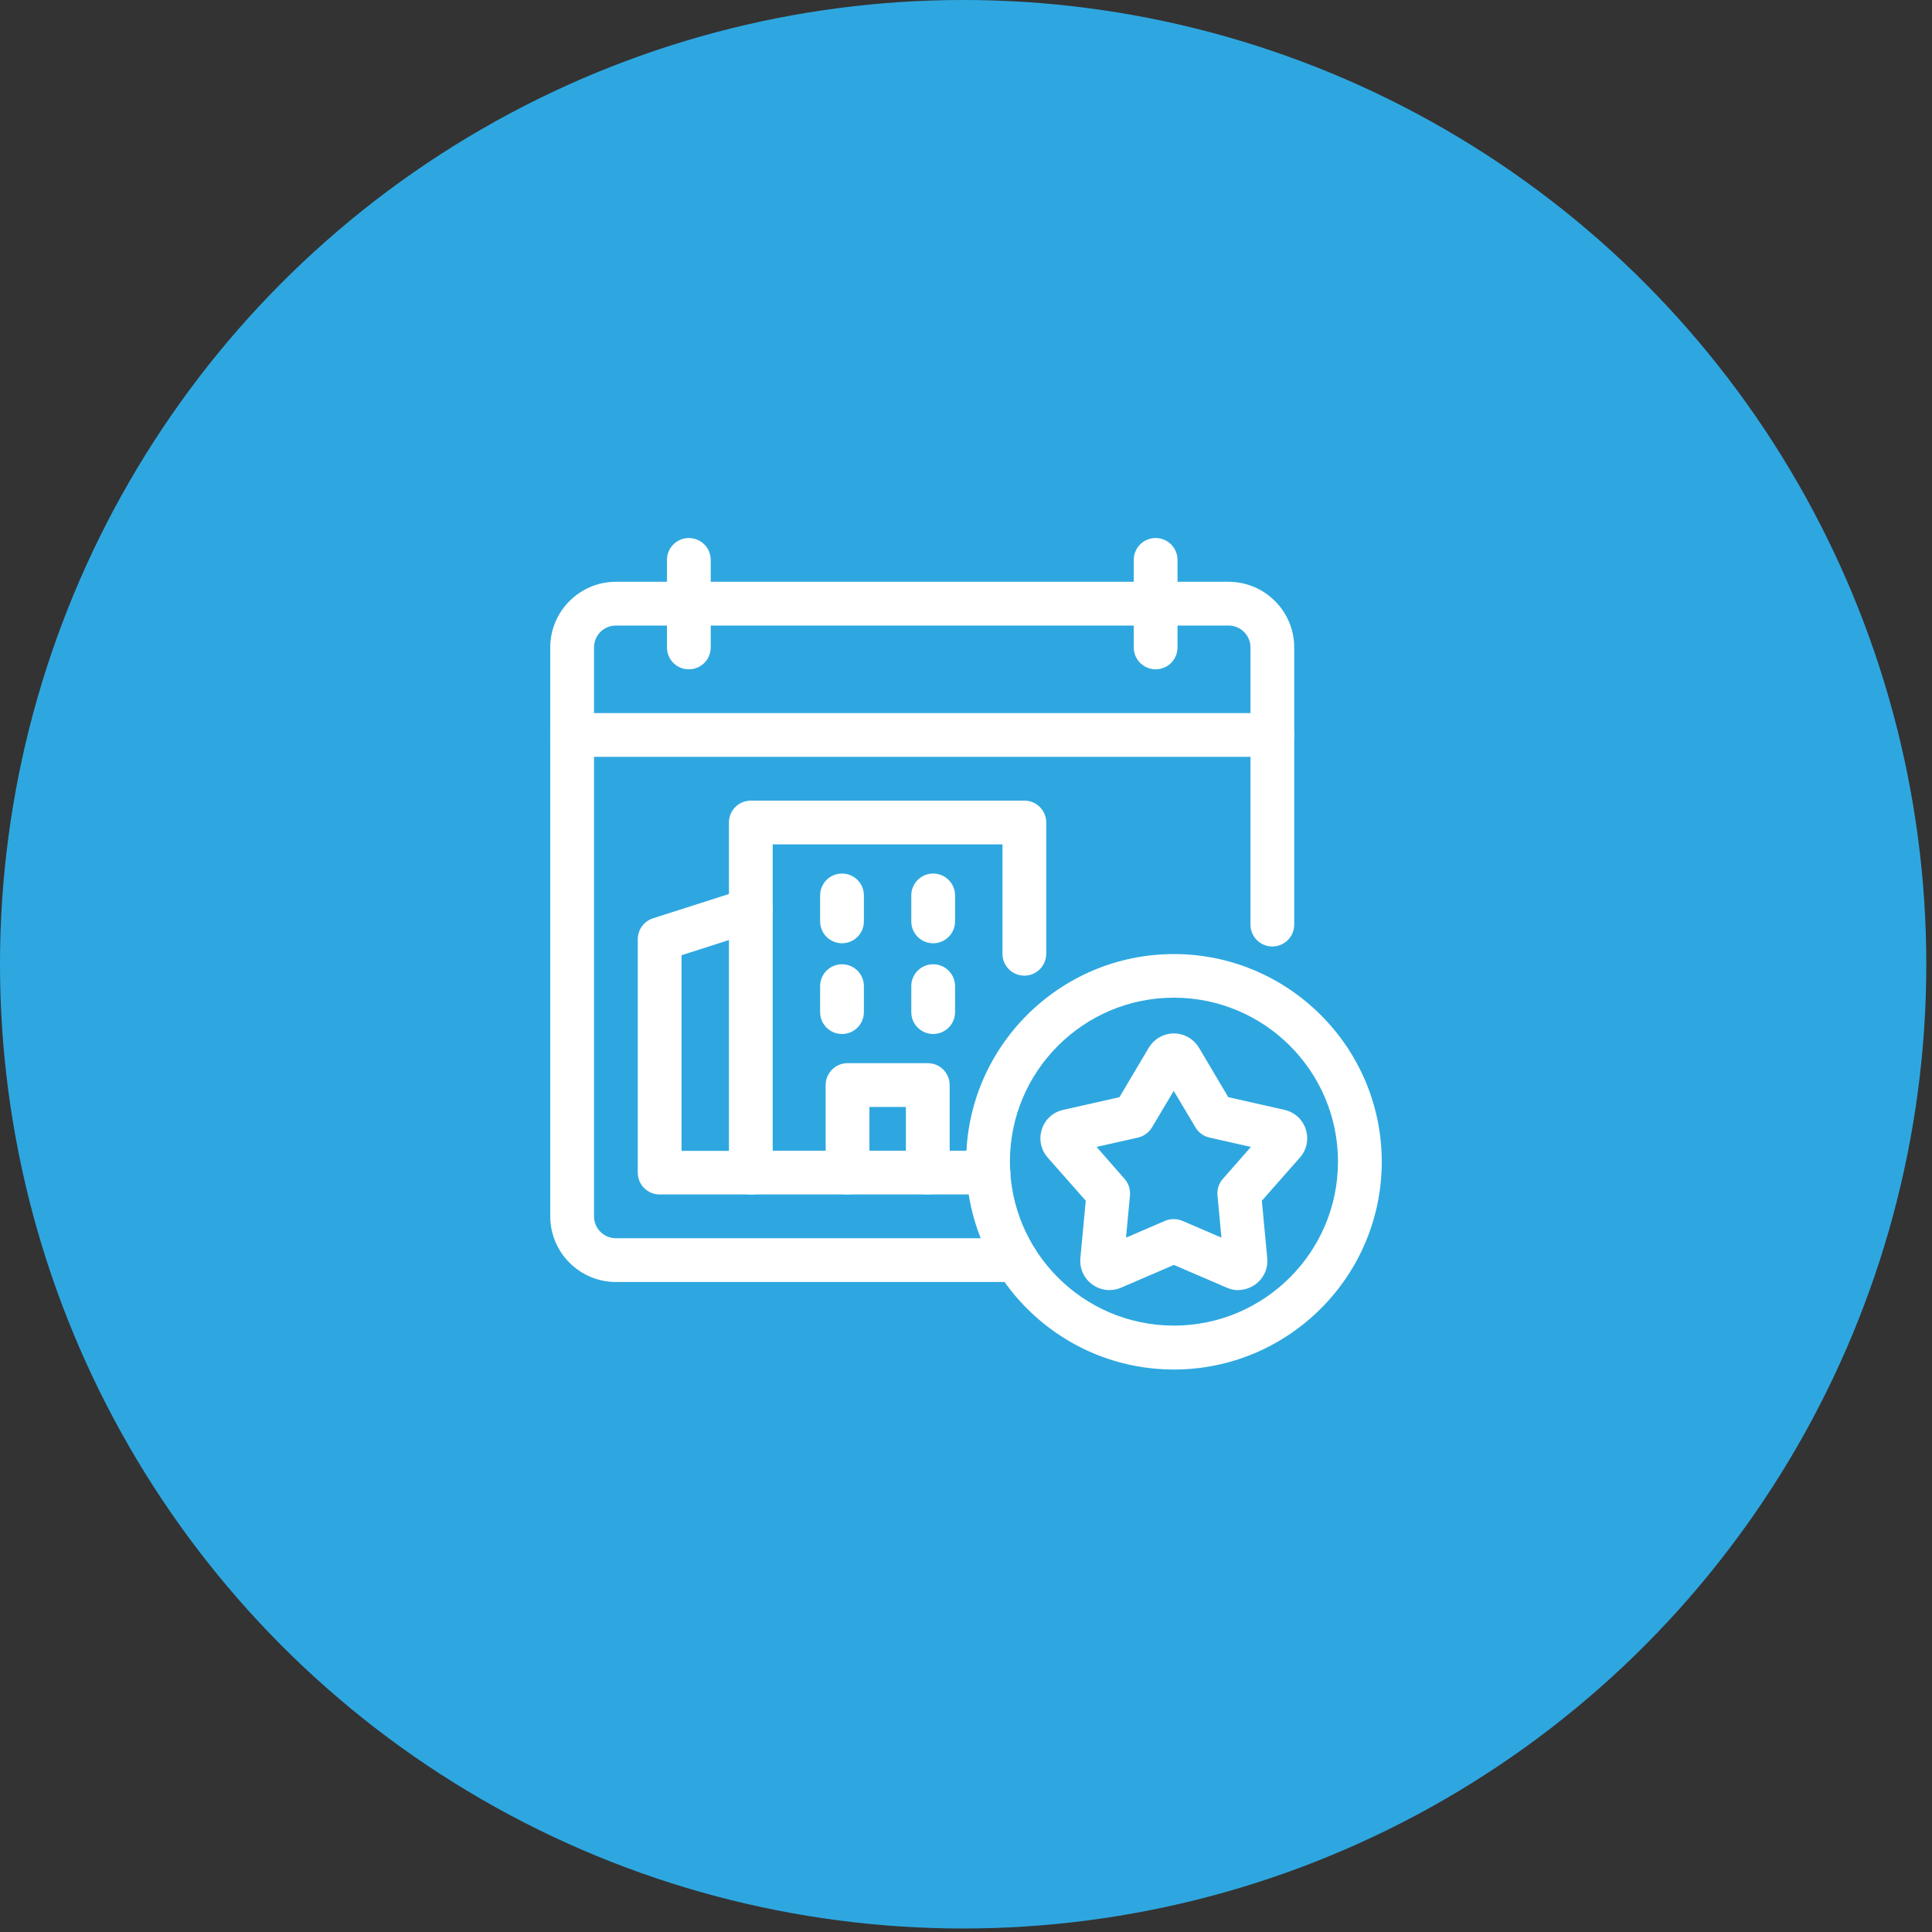 <svg width="158" height="158" viewBox="0 0 158 158" fill="none" xmlns="http://www.w3.org/2000/svg">
<rect x="0" y="0" width="158" height="158" fill="#333333" stroke="none"/>
<ellipse cx="78.767" cy="78.857" rx="78.767" ry="78.857" fill="#2EA7E0"/>
<g clip-path="url(#clip0_280_747)">
<path d="M83.104 104.842H50.368C47.41 104.842 45 102.432 45 99.474V52.947C45 49.989 47.41 47.579 50.368 47.579H100.474C103.432 47.579 105.842 49.989 105.842 52.947V75.614C105.842 76.604 105.043 77.404 104.053 77.404C103.062 77.404 102.263 76.604 102.263 75.614V52.947C102.263 51.957 101.464 51.158 100.474 51.158H50.368C49.378 51.158 48.579 51.957 48.579 52.947V99.474C48.579 100.464 49.378 101.263 50.368 101.263H83.104C84.094 101.263 84.893 102.063 84.893 103.053C84.893 104.043 84.094 104.842 83.104 104.842Z" fill="white"/>
<path d="M56.333 54.737C55.343 54.737 54.544 53.938 54.544 52.947V45.789C54.544 44.799 55.343 44 56.333 44C57.324 44 58.123 44.799 58.123 45.789V52.947C58.123 53.938 57.324 54.737 56.333 54.737Z" fill="white"/>
<path d="M94.509 54.737C93.519 54.737 92.719 53.938 92.719 52.947V45.789C92.719 44.799 93.519 44 94.509 44C95.499 44 96.298 44.799 96.298 45.789V52.947C96.298 53.938 95.499 54.737 94.509 54.737Z" fill="white"/>
<path d="M104.053 61.895H46.789C45.799 61.895 45 61.096 45 60.105C45 59.115 45.799 58.316 46.789 58.316H104.053C105.043 58.316 105.842 59.115 105.842 60.105C105.842 61.096 105.043 61.895 104.053 61.895Z" fill="white"/>
<path d="M80.837 97.684H61.404C60.413 97.684 59.614 96.885 59.614 95.895V67.263C59.614 66.273 60.413 65.474 61.404 65.474H83.772C84.762 65.474 85.561 66.273 85.561 67.263V78C85.561 78.99 84.762 79.789 83.772 79.789C82.782 79.789 81.982 78.99 81.982 78V69.053H63.193V94.105H80.837C81.827 94.105 82.627 94.904 82.627 95.895C82.627 96.885 81.827 97.684 80.837 97.684Z" fill="white"/>
<path d="M68.86 71.439C69.85 71.439 70.649 72.238 70.649 73.228V75.352C70.649 76.342 69.85 77.141 68.86 77.141C67.87 77.141 67.07 76.342 67.07 75.352V73.228C67.07 72.238 67.87 71.439 68.86 71.439Z" fill="white"/>
<path d="M76.316 71.439C77.306 71.439 78.105 72.238 78.105 73.228V75.352C78.105 76.342 77.306 77.141 76.316 77.141C75.326 77.141 74.526 76.342 74.526 75.352V73.228C74.526 72.238 75.326 71.439 76.316 71.439Z" fill="white"/>
<path d="M68.86 78.859C69.85 78.859 70.649 79.658 70.649 80.648V82.772C70.649 83.762 69.85 84.561 68.86 84.561C67.87 84.561 67.07 83.762 67.07 82.772V80.648C67.07 79.658 67.87 78.859 68.86 78.859Z" fill="white"/>
<path d="M76.316 78.859C77.306 78.859 78.105 79.658 78.105 80.648V82.772C78.105 83.762 77.306 84.561 76.316 84.561C75.326 84.561 74.526 83.762 74.526 82.772V80.648C74.526 79.658 75.326 78.859 76.316 78.859Z" fill="white"/>
<path d="M75.874 97.684C74.884 97.684 74.085 96.885 74.085 95.895V90.526H71.102V95.895C71.102 96.885 70.303 97.684 69.313 97.684C68.323 97.684 67.523 96.885 67.523 95.895V88.737C67.523 87.747 68.323 86.947 69.313 86.947H75.874C76.865 86.947 77.664 87.747 77.664 88.737V95.895C77.664 96.885 76.865 97.684 75.874 97.684Z" fill="white"/>
<path d="M61.404 97.684H53.947C52.957 97.684 52.158 96.885 52.158 95.895V76.807C52.158 76.032 52.659 75.34 53.399 75.101L60.855 72.715C61.797 72.417 62.799 72.93 63.109 73.872C63.42 74.815 62.895 75.817 61.952 76.127L55.737 78.119V94.117H61.404C62.394 94.117 63.193 94.916 63.193 95.907C63.193 96.897 62.394 97.696 61.404 97.696V97.684Z" fill="white"/>
<path d="M96 112C86.635 112 79.012 104.377 79.012 95.012C79.012 85.647 86.635 78.024 96 78.024C105.365 78.024 113 85.647 113 95.012C113 104.377 105.377 112 96 112ZM96 81.591C88.603 81.591 82.591 87.604 82.591 95C82.591 102.397 88.603 108.409 96 108.409C103.396 108.409 109.421 102.397 109.421 95C109.421 87.604 103.408 81.591 96 81.591Z" fill="white"/>
<path d="M101.285 105.51C100.963 105.51 100.641 105.451 100.331 105.307L96 103.446L91.681 105.307C90.894 105.641 90.023 105.546 89.331 105.045C88.639 104.544 88.281 103.745 88.353 102.886L88.794 98.197L85.681 94.666C85.12 94.022 84.941 93.163 85.204 92.352C85.466 91.54 86.122 90.944 86.957 90.765L91.55 89.727L93.948 85.683C94.377 84.967 95.165 84.514 96 84.514C96.835 84.514 97.622 84.967 98.052 85.683L100.45 89.727L105.043 90.765C105.878 90.956 106.522 91.54 106.785 92.352C107.047 93.163 106.868 94.034 106.307 94.666L103.194 98.197L103.635 102.886C103.719 103.733 103.349 104.544 102.657 105.045C102.239 105.343 101.75 105.498 101.261 105.498L101.285 105.51ZM96 99.7C96.239 99.7 96.477 99.748 96.704 99.844L99.889 101.215L99.567 97.756C99.519 97.267 99.674 96.778 100.008 96.408L102.299 93.795L98.911 93.032C98.434 92.924 98.016 92.626 97.766 92.197L95.988 89.214L94.21 92.197C93.96 92.614 93.542 92.924 93.065 93.032L89.677 93.795L91.968 96.408C92.29 96.778 92.457 97.267 92.409 97.756L92.087 101.215L95.272 99.844C95.499 99.748 95.737 99.7 95.976 99.7H96Z" fill="white"/>
</g>
<defs>
<clipPath id="clip0_280_747">
<rect width="68" height="68" fill="white" transform="translate(45 44)"/>
</clipPath>
</defs>
</svg>

